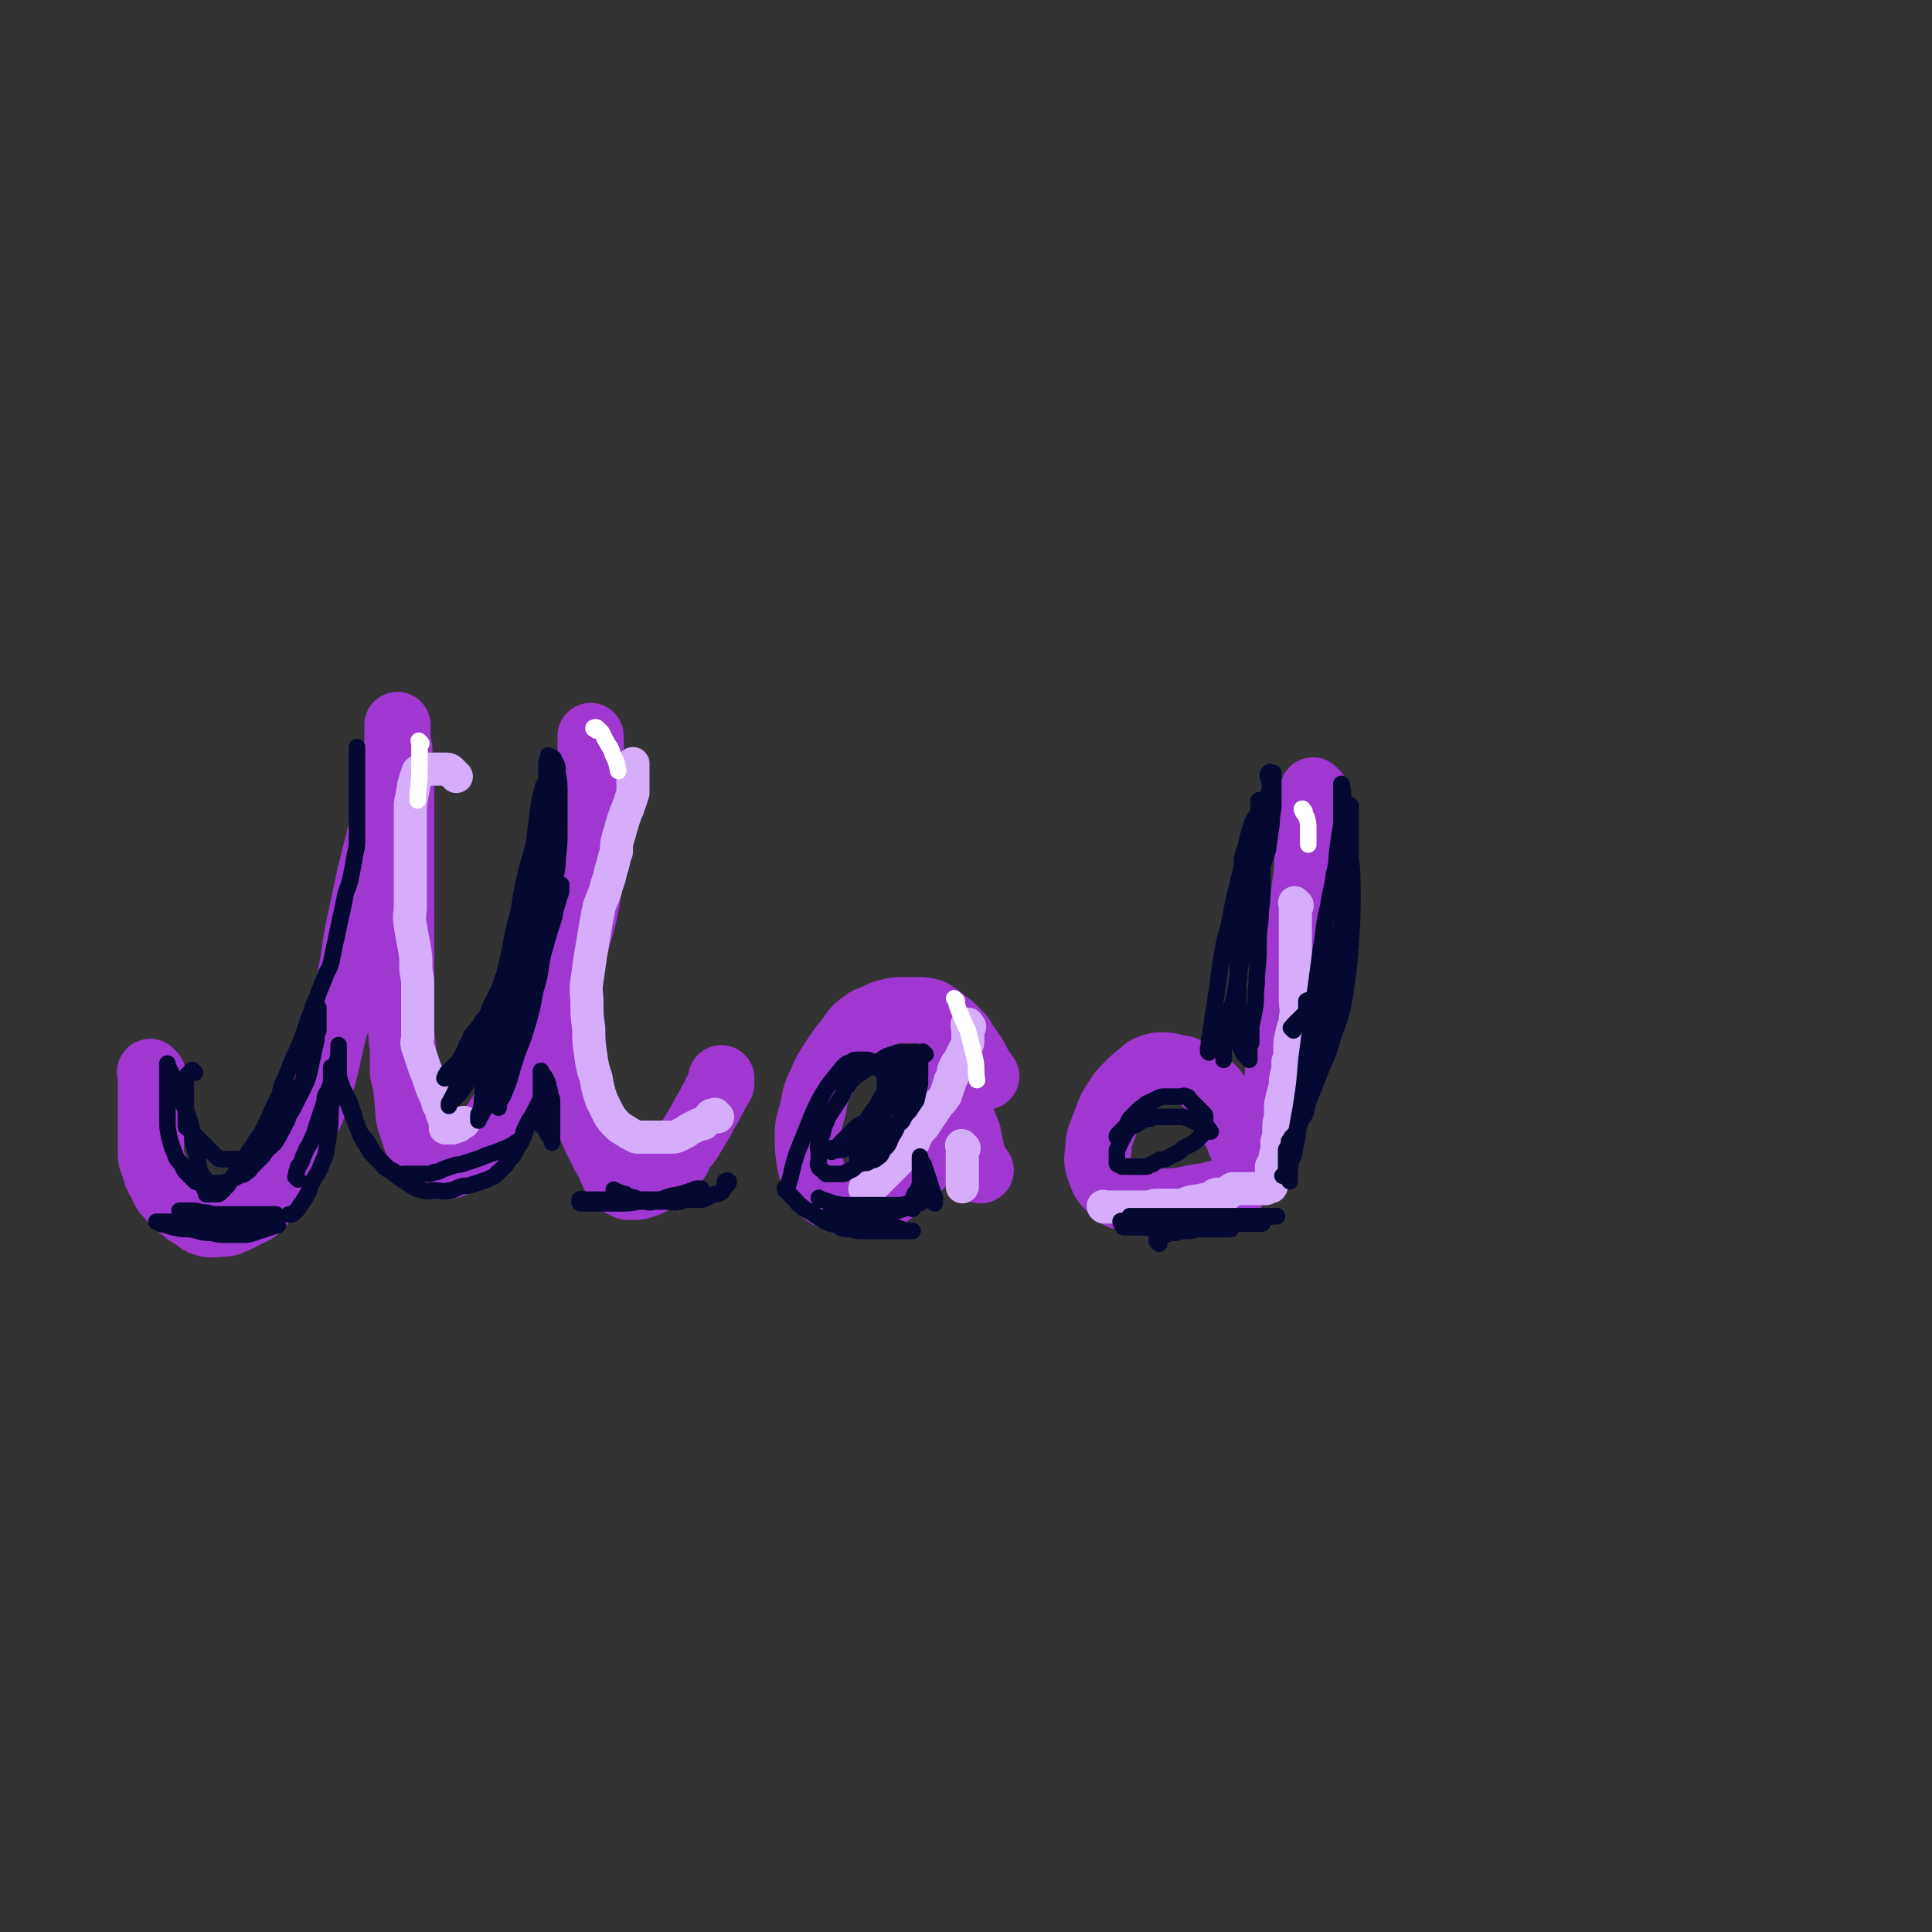 <svg viewBox='0 0 1050 1050' version='1.1' xmlns='http://www.w3.org/2000/svg' xmlns:xlink='http://www.w3.org/1999/xlink'><rect x="0" y="0" width="1050" height="1050" fill="#333333" stroke="none"/><g fill='none' stroke='#9F37D0' stroke-width='36' stroke-linecap='round' stroke-linejoin='round'><path d='M83,584c-1,-1 -1,-1 -1,-1 -1,-1 0,0 0,0 0,0 0,0 0,0 0,0 0,0 0,1 0,1 0,1 0,2 0,2 0,2 0,4 0,3 0,3 0,6 0,5 0,5 0,9 0,5 0,5 0,10 0,5 0,5 0,10 0,5 0,5 2,9 1,5 1,5 4,9 1,4 1,4 4,7 2,3 3,3 6,6 3,2 3,3 7,5 3,2 3,3 7,4 4,1 5,0 9,0 4,0 4,-1 7,-2 4,-2 4,-2 8,-4 4,-2 4,-2 7,-6 3,-3 3,-3 6,-8 4,-6 4,-6 8,-13 4,-9 5,-9 8,-19 6,-13 6,-13 10,-26 4,-14 3,-14 7,-29 4,-12 5,-12 8,-25 3,-14 2,-14 5,-29 3,-14 3,-14 6,-28 3,-12 3,-12 6,-24 2,-10 1,-10 4,-20 1,-7 1,-7 3,-13 1,-5 1,-5 1,-10 1,-3 1,-3 1,-6 0,-2 0,-2 0,-4 0,-2 0,-2 0,-3 0,-1 0,-1 0,-2 0,0 0,0 0,0 0,2 0,2 0,3 0,5 0,5 1,10 0,9 1,9 1,17 0,10 0,10 0,20 0,11 0,11 0,21 0,10 0,10 0,20 0,9 0,9 0,19 0,9 0,9 0,18 0,9 0,9 0,17 0,8 0,8 0,15 0,8 0,8 1,16 0,6 0,6 0,13 1,5 2,5 2,11 1,5 0,5 1,9 0,4 0,4 1,7 1,3 1,3 2,6 1,3 1,3 2,6 1,2 1,2 2,5 1,1 0,2 2,3 1,1 2,1 4,2 2,1 2,1 5,1 3,0 4,1 6,0 4,-2 4,-2 8,-5 4,-3 5,-4 8,-8 6,-8 6,-8 11,-16 7,-10 7,-10 13,-21 6,-12 6,-12 11,-25 6,-13 5,-13 10,-26 4,-11 4,-11 7,-23 3,-10 3,-10 5,-20 1,-8 1,-8 1,-16 1,-7 1,-7 1,-14 0,-7 0,-7 0,-13 0,-7 0,-7 0,-13 0,-6 0,-6 0,-12 0,-4 0,-4 0,-9 0,-2 0,-2 0,-5 0,-2 0,-2 0,-4 0,-1 0,-1 0,-1 0,-1 0,-2 0,-2 0,0 0,0 0,1 0,5 0,5 0,10 0,11 0,11 -1,22 -1,11 -1,11 -3,22 -2,10 -2,10 -4,20 -2,9 -2,9 -4,18 -2,10 -2,10 -2,20 -1,10 -1,10 -1,19 0,9 -1,9 0,17 0,8 1,8 2,15 1,9 1,9 3,17 1,8 1,8 4,15 1,6 2,6 4,11 2,5 2,5 4,10 2,4 2,4 4,8 2,4 2,4 4,7 1,3 1,3 2,5 1,2 1,2 2,4 1,1 1,1 2,2 2,1 2,1 4,2 2,0 2,0 4,0 2,0 2,0 5,-1 3,-1 3,-1 6,-3 3,-2 3,-2 5,-4 3,-3 3,-3 6,-6 2,-2 2,-3 3,-6 3,-3 3,-3 5,-6 3,-5 3,-5 6,-10 2,-4 2,-4 5,-9 1,-3 2,-3 3,-6 2,-3 2,-3 3,-5 0,-2 0,-2 0,-3 '/><path d='M536,585c-1,-1 -1,-1 -1,-1 -1,-1 0,0 0,0 0,0 0,0 0,0 -1,-2 -1,-2 -2,-3 -1,-2 -1,-2 -2,-4 -1,-2 -1,-2 -3,-5 -2,-3 -2,-3 -4,-5 -1,-3 -1,-3 -3,-5 -2,-2 -2,-2 -4,-4 -3,-2 -3,-2 -5,-4 -3,-2 -3,-2 -6,-4 -4,-1 -4,-1 -8,-1 -3,0 -3,0 -7,0 -4,0 -4,0 -8,1 -4,1 -4,1 -7,3 -4,1 -4,1 -8,4 -4,3 -4,4 -7,8 -4,5 -4,5 -8,11 -4,6 -4,6 -7,13 -3,6 -3,7 -4,13 -2,8 -3,8 -3,16 0,6 0,6 1,13 1,5 1,5 3,10 1,4 1,4 4,6 3,3 4,3 7,4 4,2 4,2 8,3 5,0 5,0 10,-1 5,-1 5,-1 9,-3 5,-3 5,-3 9,-7 3,-2 3,-2 6,-5 3,-4 4,-4 6,-8 2,-4 2,-5 4,-10 2,-5 2,-5 3,-11 2,-4 2,-4 3,-8 0,-3 1,-3 1,-6 0,-3 0,-3 0,-5 0,-1 0,-1 0,-2 0,-1 0,-1 0,-2 0,-1 0,-1 0,-1 0,0 0,0 0,1 1,2 1,2 2,3 2,4 2,4 3,8 2,5 2,5 4,9 2,5 2,5 4,10 1,5 1,5 2,10 1,3 1,3 2,6 1,1 1,1 2,3 0,1 1,1 1,1 '/><path d='M715,431c-1,-1 -1,-1 -1,-1 -1,-1 0,0 0,0 0,0 0,1 0,1 0,3 0,3 0,5 0,5 0,5 -1,10 -1,8 -1,8 -2,15 -1,11 0,11 -2,22 -1,12 -2,12 -3,23 -2,10 -2,10 -4,21 -2,12 -2,11 -4,23 -1,10 -1,10 -2,21 -1,8 -1,8 -2,17 -1,7 -1,7 -2,14 -1,6 -2,6 -3,12 -1,4 -1,4 -2,7 -1,3 0,3 -2,5 0,1 -1,2 -2,2 0,0 -1,0 -1,0 -1,0 -2,0 -2,0 -1,0 -1,-1 -2,-1 -1,-1 -1,-1 -2,-2 -1,-2 -1,-2 -2,-4 -1,-3 -1,-3 -3,-7 -2,-3 -2,-3 -4,-7 -1,-4 -1,-4 -3,-8 -2,-3 -2,-3 -4,-6 -2,-2 -2,-2 -4,-4 -2,-2 -2,-2 -5,-4 -3,-2 -2,-2 -5,-3 -4,-2 -4,-1 -8,-2 -3,-1 -3,-1 -6,-1 -3,0 -3,0 -6,1 -3,1 -3,1 -5,3 -4,3 -4,3 -8,7 -4,4 -4,4 -7,9 -4,6 -3,6 -6,13 -2,6 -3,6 -3,13 -1,6 -1,6 1,12 2,5 2,5 5,8 4,4 4,5 9,6 10,3 11,2 21,2 12,0 12,-2 23,-3 7,-2 7,-2 14,-3 '/></g>
<g fill='none' stroke='#D5ADFB' stroke-width='18' stroke-linecap='round' stroke-linejoin='round'><path d='M705,492c-1,-1 -1,-1 -1,-1 -1,-1 0,0 0,0 0,0 0,0 0,0 0,0 0,0 0,0 -1,-1 0,0 0,0 0,0 0,1 0,1 0,1 0,1 0,2 0,2 0,2 0,4 0,3 0,3 0,6 0,3 0,3 0,6 0,4 0,4 0,8 0,4 0,4 0,8 0,5 0,5 0,9 0,4 0,4 0,8 0,5 1,5 0,10 0,4 -1,4 -2,9 -1,4 -1,4 -1,8 0,4 0,4 -1,7 0,4 0,4 -1,8 -1,4 0,4 -1,7 -1,4 -1,4 -2,8 0,3 0,3 0,6 0,3 -1,3 -1,6 0,3 0,3 0,5 0,2 -1,2 -1,4 0,2 0,2 0,4 0,2 -1,2 -1,4 0,1 0,1 0,3 0,1 -1,1 -2,2 0,0 0,1 0,1 0,1 0,1 0,2 0,1 0,1 0,2 0,1 0,1 0,2 0,1 0,1 0,2 0,0 0,-1 0,-1 0,0 0,0 0,0 0,1 0,1 0,1 0,0 0,0 0,0 0,0 0,0 0,0 0,1 0,1 0,1 0,0 0,0 0,0 0,1 0,1 -1,1 -1,0 -1,0 -2,1 -1,0 -1,0 -1,0 -1,0 -1,0 -2,0 -1,0 -1,0 -2,0 -1,0 -1,0 -2,0 -1,0 -1,0 -2,0 -1,0 -1,0 -2,0 -1,0 -1,0 -2,0 -1,0 -1,0 -2,0 -1,0 -1,0 -2,0 -1,0 -1,0 -1,0 -2,1 -1,1 -2,2 -1,1 -1,1 -2,1 -2,0 -2,0 -4,0 -2,0 -2,1 -4,2 -2,1 -2,1 -4,1 -2,1 -2,0 -5,1 -3,0 -3,1 -7,2 -3,0 -3,0 -7,0 -3,0 -3,0 -6,0 -3,0 -3,1 -6,1 -3,0 -3,0 -6,0 -1,0 -1,0 -3,0 -2,0 -2,0 -3,0 -1,0 -1,0 -2,0 -1,0 -1,0 -2,0 -1,0 -1,0 -2,0 -1,0 -1,0 -2,0 0,0 0,0 -1,0 -1,0 -2,0 -2,0 0,0 0,0 0,0 0,0 0,0 0,0 0,0 0,0 0,0 -1,-1 0,0 0,0 0,0 0,0 0,0 '/><path d='M527,558c-1,-1 -1,-1 -1,-1 -1,-1 0,0 0,0 0,0 0,0 0,0 0,0 0,-1 0,0 -1,0 0,1 0,2 0,1 0,1 0,2 0,1 0,1 0,2 0,1 0,1 0,2 0,2 0,2 -1,4 -1,2 -1,2 -2,4 -1,2 -1,2 -2,4 -1,1 -1,1 -2,3 -1,2 -1,2 -1,4 -1,3 -2,3 -2,5 -1,3 -1,3 -2,6 -2,3 -2,3 -4,5 -2,3 -2,3 -4,6 -2,3 -2,3 -4,6 -2,2 -2,2 -4,5 -1,3 -1,3 -3,6 -2,2 -2,2 -4,5 -2,2 -2,2 -4,4 -2,2 -2,2 -4,4 -2,2 -2,2 -3,3 -1,1 -1,1 -2,2 -1,1 -1,1 -2,2 -1,1 -1,1 -2,2 -1,1 -1,1 -2,1 -1,0 -1,0 -2,0 0,0 0,0 0,0 '/><path d='M524,624c-1,-1 -1,-1 -1,-1 -1,-1 0,0 0,0 0,0 0,0 0,0 0,0 0,0 0,1 0,1 0,1 0,2 0,1 0,1 0,2 0,2 0,2 0,4 0,3 0,3 0,6 0,4 0,4 0,7 '/><path d='M390,607c-1,-1 -1,-1 -1,-1 -1,-1 0,0 0,0 0,0 0,0 0,0 -1,0 -1,0 -2,0 -1,0 -1,1 -2,2 -1,1 -1,1 -2,2 -1,1 -1,1 -3,1 -2,1 -2,1 -4,2 -2,1 -2,1 -3,2 -2,1 -2,1 -4,2 -2,1 -2,1 -4,1 -2,0 -2,0 -4,0 -2,0 -2,0 -4,0 -1,0 -1,0 -3,0 -2,0 -2,0 -4,0 -2,0 -2,0 -4,0 -2,-1 -2,-1 -4,-2 -1,-1 -2,-1 -3,-2 -2,-1 -2,-1 -4,-3 -2,-2 -2,-2 -4,-5 -2,-4 -2,-4 -4,-8 -2,-6 -2,-6 -3,-12 -2,-6 -2,-6 -3,-13 -1,-7 -1,-7 -1,-14 -1,-7 -1,-7 -1,-14 0,-6 -1,-6 0,-12 1,-7 1,-7 2,-14 1,-6 1,-6 2,-12 1,-6 1,-6 2,-11 1,-6 2,-6 4,-12 1,-5 2,-5 3,-11 2,-5 1,-5 3,-10 0,-4 0,-4 1,-8 1,-3 1,-3 2,-7 1,-3 1,-3 2,-6 1,-2 1,-2 2,-5 1,-3 1,-3 2,-6 0,-2 0,-2 0,-4 0,-2 0,-2 0,-3 0,-2 0,-2 0,-3 0,-1 0,-1 0,-2 0,0 0,0 0,-1 0,-1 0,-1 0,-2 0,-1 0,-1 0,-1 0,0 0,0 0,0 '/><path d='M248,422c-1,-1 -1,-1 -1,-1 -1,-1 0,0 0,0 0,0 0,0 0,0 -1,-1 -1,-1 -2,-2 -1,-1 -2,-1 -3,-1 -2,0 -2,0 -4,0 -2,0 -2,0 -4,0 -2,0 -2,0 -4,0 0,0 -1,0 -1,0 -1,1 -2,1 -2,2 -1,3 -1,3 -2,6 -1,6 -1,6 -2,11 0,7 0,7 0,14 0,7 0,7 0,15 0,6 0,6 0,13 0,6 0,6 0,13 0,5 -1,5 0,11 1,6 1,6 2,11 1,6 1,6 1,11 0,5 1,5 1,10 0,4 0,4 0,8 0,4 0,4 0,8 0,3 0,3 0,7 0,3 0,3 0,5 0,3 -1,3 0,6 1,3 1,3 2,6 1,3 1,3 2,6 1,2 1,2 2,5 1,3 1,3 2,6 1,2 1,2 2,4 1,1 0,2 1,3 0,2 1,2 2,4 0,2 0,2 1,4 1,1 1,0 1,1 1,1 0,1 0,2 0,1 0,1 0,2 0,1 0,1 0,1 0,0 0,0 0,0 0,0 0,0 1,0 0,0 0,0 1,0 1,0 1,0 2,0 1,0 1,-1 3,-1 1,-1 1,-1 3,-2 '/></g>
<g fill='none' stroke='#FFFFFF' stroke-width='9' stroke-linecap='round' stroke-linejoin='round'><path d='M709,441c-1,-1 -1,-1 -1,-1 -1,-1 0,0 0,0 0,0 0,0 0,0 0,0 0,-1 0,0 -1,0 0,0 0,1 1,2 1,1 2,3 1,3 1,3 1,7 0,4 0,4 0,8 '/><path d='M520,544c-1,-1 -1,-1 -1,-1 -1,-1 0,0 0,0 0,0 0,0 0,0 0,0 0,0 0,0 -1,-1 0,0 0,0 0,0 0,0 0,0 1,2 1,2 1,3 1,3 1,3 2,5 2,5 2,5 4,9 2,8 2,8 4,16 1,5 0,6 1,11 '/><path d='M324,397c-1,-1 -1,-1 -1,-1 -1,-1 0,0 0,0 0,0 0,0 0,0 0,0 -1,0 0,0 0,-1 1,-1 2,0 1,1 1,1 2,2 1,2 1,2 2,4 2,4 3,4 4,8 2,4 2,4 3,9 '/><path d='M229,404c-1,-1 -1,-1 -1,-1 -1,-1 0,0 0,0 0,0 0,0 0,0 0,0 0,0 0,0 -1,-1 0,0 0,0 0,0 0,0 0,0 0,1 0,1 0,1 0,1 0,1 0,3 0,4 0,4 0,7 0,9 0,9 -1,18 0,1 0,1 0,3 '/></g>
<g fill='none' stroke='#050831' stroke-width='9' stroke-linecap='round' stroke-linejoin='round'><path d='M106,583c-1,-1 -1,-1 -1,-1 -1,-1 0,0 0,0 0,0 0,0 0,0 0,0 0,0 0,0 -1,-1 0,0 0,0 0,0 0,0 0,0 0,0 0,0 0,0 -1,-1 0,0 0,0 0,0 0,0 0,0 0,0 0,0 0,0 -1,-1 -1,0 -1,0 -1,1 -1,1 -2,2 -1,1 -1,1 -1,2 0,1 0,1 0,2 0,2 0,2 0,4 0,1 0,1 0,3 0,2 0,2 0,4 0,2 0,2 0,4 0,2 0,2 0,4 0,1 0,1 0,2 0,2 0,2 0,3 0,1 1,1 2,2 1,1 1,1 2,2 1,1 1,1 2,2 1,1 1,1 2,2 1,1 1,1 2,2 0,0 0,0 1,1 1,1 1,1 2,2 1,1 1,1 2,2 1,1 1,1 2,2 1,1 1,1 3,1 1,0 1,0 2,0 1,0 1,0 3,0 1,0 1,0 3,0 1,0 1,0 3,0 2,-1 2,-1 4,-2 2,-1 2,-1 3,-2 2,-1 2,-1 3,-2 2,-1 2,-1 4,-2 2,-1 1,-2 3,-4 1,-2 1,-1 3,-3 1,-2 1,-2 2,-4 1,-2 1,-2 2,-4 1,-2 1,-2 1,-4 1,-3 1,-3 2,-6 2,-3 2,-3 3,-6 2,-2 2,-2 3,-5 1,-4 1,-4 2,-8 1,-3 1,-3 2,-7 1,-3 1,-3 2,-6 1,-3 1,-3 2,-5 0,-2 0,-2 0,-4 0,-2 0,-2 0,-3 0,-1 0,-1 0,-2 0,-1 0,-1 0,-2 0,-1 0,-1 0,-1 0,-1 0,0 0,1 0,2 0,2 0,3 0,3 0,3 0,6 0,3 -1,3 -1,7 -1,4 -1,4 -2,9 -1,4 -1,5 -2,9 -1,4 -1,4 -3,8 -2,4 -2,4 -4,8 -2,4 -2,4 -4,7 -1,4 -2,4 -3,7 -2,3 -2,4 -4,7 -2,3 -3,3 -5,5 -2,3 -2,3 -4,5 -2,2 -2,2 -4,4 -1,1 -1,2 -3,3 -2,2 -2,1 -4,2 -2,1 -2,1 -4,2 -2,1 -2,1 -5,2 -3,0 -3,0 -6,0 -2,0 -2,0 -4,0 -3,0 -3,0 -5,-1 -2,-2 -2,-2 -4,-4 -2,-2 -2,-2 -3,-5 -3,-3 -3,-3 -4,-6 -2,-5 -2,-5 -3,-9 -1,-5 -1,-5 -1,-9 0,-4 0,-4 0,-8 0,-3 0,-3 0,-7 0,-3 0,-3 0,-5 0,-3 0,-3 0,-5 0,-1 0,-1 0,-2 0,-1 0,-1 0,-2 0,-1 0,-1 0,-2 0,0 0,0 0,0 0,0 0,0 0,1 1,2 1,2 2,4 1,4 2,4 3,8 2,5 2,5 4,10 2,5 2,5 4,11 1,5 0,5 1,9 1,4 1,4 2,7 1,3 0,3 1,5 0,2 0,2 1,4 1,2 1,2 2,3 0,2 0,2 0,4 0,1 0,1 0,2 0,1 1,0 1,1 0,1 0,2 0,2 0,0 0,0 0,0 1,0 1,0 2,0 1,0 1,0 2,0 1,0 1,0 2,0 1,0 1,0 2,-1 1,-1 1,-1 2,-2 2,-2 2,-2 3,-4 2,-3 2,-3 4,-6 2,-4 2,-4 5,-8 2,-4 3,-4 5,-8 3,-4 3,-4 5,-8 2,-4 2,-4 4,-9 2,-4 2,-4 4,-8 1,-5 1,-5 3,-9 2,-5 2,-5 4,-10 2,-4 2,-4 4,-9 2,-5 2,-5 4,-11 1,-4 2,-4 3,-9 2,-4 2,-4 3,-7 2,-5 2,-5 4,-10 1,-3 2,-3 3,-7 1,-5 1,-5 2,-10 1,-4 1,-4 2,-9 1,-5 1,-5 2,-9 1,-5 1,-5 2,-10 2,-5 2,-5 3,-10 1,-5 1,-5 2,-11 1,-4 1,-4 1,-9 0,-5 0,-5 0,-9 0,-5 0,-5 0,-10 0,-4 0,-4 0,-9 0,-3 0,-3 0,-6 0,-2 0,-2 0,-4 0,-2 0,-2 0,-3 0,-1 0,-1 0,-2 0,-1 0,-1 0,-2 0,-1 0,-1 0,-2 0,-1 0,-1 0,-2 0,0 0,0 0,0 0,0 0,0 0,0 0,0 0,0 0,0 '/><path d='M162,641c-1,-1 -1,-1 -1,-1 -1,-1 0,0 0,0 0,0 0,0 0,0 0,0 0,0 0,0 -1,-1 0,0 0,-1 0,0 0,-1 0,-1 0,-2 1,-2 1,-4 1,-1 1,-1 2,-3 1,-3 1,-3 2,-5 1,-3 2,-3 3,-6 2,-4 2,-4 3,-8 1,-3 1,-3 2,-6 1,-3 1,-3 2,-6 1,-2 0,-3 1,-5 1,-2 2,-2 2,-4 1,-2 1,-2 1,-4 0,0 0,0 0,-1 0,-1 0,-1 0,-2 0,-1 0,-1 0,-2 0,-1 0,-1 0,-2 0,0 0,0 0,0 0,0 0,0 0,0 0,0 0,0 0,0 1,1 1,1 1,2 1,2 1,2 2,3 1,2 1,2 2,4 1,2 1,2 2,4 1,2 1,2 2,4 1,2 1,2 2,5 1,3 1,3 2,6 0,2 1,2 1,4 1,3 1,3 2,5 1,2 1,2 2,4 1,1 1,1 2,3 1,2 1,2 2,3 1,1 1,1 2,2 1,1 1,1 2,2 1,1 1,1 2,2 1,1 0,1 2,2 1,1 1,1 3,1 2,1 2,2 4,2 1,1 1,0 3,0 2,0 2,0 4,0 2,0 2,0 4,0 2,0 2,0 4,0 2,0 2,0 4,-1 3,0 3,-1 6,-2 3,-1 3,-1 6,-2 2,0 2,0 5,-1 3,-1 3,-1 6,-2 3,-1 3,-1 5,-2 3,-1 3,-1 6,-2 2,-1 2,-1 5,-2 2,-1 2,-1 4,-2 1,-1 1,-1 3,-2 1,-1 1,-1 2,-2 1,-2 0,-2 1,-4 1,-2 1,-2 2,-4 1,-2 1,-2 2,-3 1,-2 1,-2 2,-4 1,-2 1,-2 2,-4 1,-2 1,-2 1,-4 0,-1 0,-1 0,-3 0,-1 0,-1 0,-2 0,-1 0,-1 0,-2 0,0 0,0 0,-1 0,-1 0,-1 0,-2 0,-1 0,-1 0,-2 0,-1 0,-1 0,-1 0,0 0,0 0,0 0,1 0,1 1,2 1,1 1,1 2,3 1,2 1,2 1,4 1,2 1,2 1,4 0,2 1,1 1,3 0,2 0,2 0,4 0,2 0,2 0,3 0,1 0,1 0,2 0,1 0,1 0,3 0,1 0,1 0,2 0,1 0,1 0,2 0,0 0,0 0,1 0,1 0,1 0,2 0,1 0,1 0,2 0,1 0,2 0,2 0,-1 0,-2 0,-2 -1,-2 -2,-1 -2,-2 -1,-2 -1,-2 -2,-4 -1,-1 -2,-1 -2,-2 0,-1 0,-1 0,-2 0,-1 -1,-1 -1,-2 0,-1 0,-1 0,-2 0,0 0,0 -1,0 -1,0 -1,0 -2,1 -1,0 -1,1 -1,2 -2,2 -1,3 -3,5 -1,4 -1,4 -3,8 -2,3 -2,3 -4,7 -2,2 -2,2 -4,5 -2,2 -2,2 -4,4 -2,1 -1,2 -4,3 -2,1 -2,1 -5,2 -3,1 -3,1 -6,2 -3,1 -3,0 -6,1 -3,1 -3,2 -6,2 -4,1 -4,0 -8,0 -3,0 -3,1 -6,0 -4,-1 -4,-1 -7,-3 -3,-2 -3,-2 -6,-4 -3,-2 -3,-2 -6,-5 -3,-3 -3,-3 -6,-6 -3,-4 -3,-4 -5,-8 -3,-4 -4,-4 -6,-9 -2,-5 -2,-5 -4,-10 -1,-4 -2,-3 -3,-8 -1,-3 -1,-3 -2,-6 -1,-3 -1,-3 -1,-6 0,-2 0,-2 0,-4 0,-2 0,-2 0,-3 0,-1 0,-1 0,-3 0,-1 0,-1 0,-1 0,-1 0,-1 0,-2 0,-1 0,-1 0,-1 0,1 0,1 0,3 0,3 0,3 -1,6 -1,5 -1,5 -2,11 0,6 0,6 -1,12 -1,8 0,8 -1,15 -1,6 -1,6 -2,12 -1,4 -2,4 -3,8 -2,4 -2,3 -4,7 -2,3 -1,4 -3,7 -1,2 -1,2 -3,5 -1,1 -1,1 -2,3 -1,1 -1,1 -2,2 -1,0 0,1 -2,1 0,0 0,0 -1,0 '/><path d='M503,573c-1,-1 -1,-1 -1,-1 -1,-1 0,0 0,0 0,0 0,0 0,0 0,0 0,0 0,0 -1,-1 0,0 0,0 0,0 0,0 0,0 0,0 0,0 0,0 -1,-1 0,0 0,0 0,0 0,0 0,0 -1,0 -1,0 -3,0 -2,0 -2,0 -3,0 -2,0 -2,0 -4,0 -2,0 -2,0 -4,0 -3,1 -3,1 -6,2 -2,1 -2,1 -3,2 -3,2 -3,2 -5,3 -3,2 -3,2 -6,4 -3,2 -3,2 -5,4 -2,2 -2,3 -4,5 -1,3 -1,3 -3,6 -2,3 -2,3 -4,6 -2,3 -2,3 -3,6 -2,3 -1,3 -2,6 -1,3 -2,3 -2,6 -1,2 0,2 0,4 0,2 0,2 0,4 0,2 -1,2 0,4 0,1 1,1 2,2 1,1 1,1 2,2 0,0 1,0 2,0 1,0 1,0 2,0 2,0 2,0 4,0 2,0 2,0 3,-1 2,-1 3,-1 4,-2 2,-2 2,-2 4,-4 2,-2 1,-2 3,-5 2,-3 2,-3 4,-6 1,-4 1,-4 2,-7 1,-4 0,-4 1,-8 1,-3 2,-3 2,-6 1,-3 1,-3 1,-6 0,-2 0,-2 0,-4 0,-2 0,-2 0,-4 0,-2 -1,-2 -2,-3 -1,-1 -1,-1 -2,-2 -1,-1 -1,-1 -2,-2 -1,-1 0,-1 -1,-1 -2,-1 -2,-1 -4,-1 -2,0 -2,0 -4,0 -2,0 -2,0 -3,1 -3,1 -3,1 -5,3 -4,5 -4,5 -8,10 -5,8 -5,8 -9,17 -4,10 -4,10 -8,20 -3,9 -2,9 -5,18 -1,1 -1,1 -1,2 '/><path d='M496,657c-1,-1 -1,-1 -1,-1 -1,-1 0,0 0,0 0,0 0,0 0,0 0,-1 0,-1 0,-2 1,-2 1,-2 2,-5 1,-1 1,-1 2,-3 1,-2 1,-2 1,-4 0,-2 0,-2 0,-4 0,-1 0,-1 0,-3 0,-1 0,-1 0,-2 0,-1 0,-1 0,-2 0,-1 0,-1 0,-2 0,0 0,0 0,0 0,-1 0,0 0,0 0,1 0,1 0,1 1,2 1,1 2,3 1,3 1,3 2,6 1,3 1,3 2,6 1,3 1,3 2,6 0,1 0,1 0,3 '/><path d='M658,615c-1,-1 -1,-1 -1,-1 -1,-1 0,0 0,0 0,0 0,0 0,0 0,0 0,0 0,0 -1,-1 0,0 0,0 0,0 0,0 0,0 0,0 0,-1 -1,-1 -2,-1 -2,-1 -4,-2 -2,-1 -2,-1 -4,-2 -2,-1 -2,-1 -5,-2 -3,0 -3,0 -5,0 -3,0 -3,0 -5,0 -2,0 -2,0 -4,0 -2,0 -2,0 -4,1 -2,0 -2,0 -4,1 -2,1 -2,1 -3,2 -2,1 -3,1 -4,2 -2,2 -2,2 -3,4 -1,2 -1,2 -2,4 -1,2 -1,2 -2,4 0,1 0,1 0,3 0,1 0,1 0,3 0,1 0,1 0,1 0,1 1,1 1,1 1,0 1,1 2,1 2,0 2,0 4,0 2,0 2,0 4,0 2,0 2,0 4,0 2,0 2,0 3,-1 2,0 2,-1 4,-2 2,-1 2,-1 4,-1 2,-1 2,-1 4,-2 2,-1 2,-1 4,-2 1,-1 1,-1 2,-2 2,-1 2,-1 4,-2 2,-1 2,-1 3,-2 1,-1 1,-1 2,-2 1,-1 1,-1 2,-2 0,-1 1,-1 1,-2 0,0 0,0 0,-1 0,-1 0,-1 0,-2 0,-1 0,-1 0,-2 0,-1 0,-1 0,-2 0,-1 0,-1 -1,-2 -1,-1 -1,-1 -2,-2 -1,-1 -1,-1 -2,-2 -1,-1 -1,-1 -2,-2 -1,-1 -1,-1 -1,-1 -1,-1 -1,-2 -2,-2 -2,-1 -2,0 -4,0 -2,0 -2,0 -4,0 -2,0 -2,0 -4,0 -2,0 -2,0 -4,1 -2,1 -2,1 -4,2 -1,1 -2,0 -3,2 -2,1 -2,1 -4,3 -2,2 -2,2 -4,4 -1,2 -1,2 -2,4 -1,1 -1,1 -2,2 -1,1 -1,1 -2,2 -1,1 -1,1 -1,2 0,0 0,0 0,0 '/><path d='M658,571c-1,-1 -1,-1 -1,-1 -1,-1 0,0 0,0 0,0 0,0 0,0 0,0 0,0 0,0 -1,-1 0,0 0,0 0,0 0,1 0,1 0,0 0,0 0,0 0,1 0,1 0,1 0,0 0,0 0,0 0,0 0,0 0,0 -1,-1 0,0 0,0 0,0 0,-1 0,-2 0,-1 0,-1 0,-2 0,-3 0,-3 1,-6 0,-5 1,-5 1,-9 1,-6 1,-6 2,-12 1,-7 1,-7 2,-15 1,-6 1,-6 2,-12 1,-6 2,-6 3,-12 1,-5 1,-5 2,-10 1,-5 1,-5 2,-9 1,-4 1,-4 2,-8 1,-4 1,-4 1,-8 1,-4 1,-4 2,-7 1,-4 1,-4 2,-8 1,-3 1,-3 2,-6 2,-3 2,-3 4,-6 2,-3 1,-3 3,-6 1,-2 1,-2 2,-4 1,-1 1,-1 2,-3 0,-1 0,-1 0,-3 0,0 0,0 0,-1 0,-1 0,-1 0,-2 0,-1 0,-1 0,-1 0,0 0,0 0,0 0,1 0,1 0,3 0,2 0,2 0,5 0,4 0,4 0,9 0,5 -1,5 -1,11 -1,7 -1,7 -2,14 -2,6 -2,6 -4,12 -1,5 -1,5 -2,11 -2,6 -2,6 -3,11 -1,5 -1,5 -2,11 -1,4 -1,4 -2,9 -1,5 -1,5 -2,9 -1,5 0,5 -1,9 -1,4 -1,4 -2,7 -1,4 -1,4 -2,7 -1,3 -1,3 -2,6 -1,3 -2,3 -2,6 0,2 0,2 0,5 0,2 0,2 0,4 0,1 0,1 0,2 0,1 0,1 0,2 0,1 0,1 0,1 0,1 0,2 0,2 0,0 0,-1 0,-2 0,-2 0,-2 0,-3 1,-5 1,-5 2,-9 1,-8 2,-8 3,-16 2,-10 2,-10 3,-19 1,-10 1,-10 2,-20 2,-8 2,-8 3,-17 1,-7 1,-7 2,-15 1,-6 1,-6 2,-13 1,-5 0,-5 1,-10 0,-4 1,-4 1,-7 0,-2 0,-2 0,-4 0,-1 0,-1 0,-3 0,0 0,0 0,-1 0,-1 0,-2 0,-2 0,0 0,0 0,0 0,1 0,1 0,1 0,3 1,3 1,6 1,6 1,6 1,12 0,8 0,8 0,15 0,8 0,8 0,16 0,8 -1,7 -1,15 -1,7 -1,7 -1,15 0,10 -1,10 -1,19 -1,7 0,7 -1,14 -1,5 -1,5 -2,10 0,4 0,4 0,8 0,2 -1,2 -1,4 0,2 0,2 0,3 0,1 0,1 0,1 0,1 0,1 0,2 0,0 -1,-1 -1,-1 -1,-1 -1,-1 -2,-2 0,-1 0,-1 -1,-2 -1,-3 -1,-3 -2,-5 0,-6 0,-6 0,-12 0,-8 0,-8 0,-16 0,-10 -1,-11 0,-21 0,-8 1,-8 2,-16 1,-7 1,-7 2,-13 1,-7 1,-7 3,-13 1,-6 2,-6 3,-12 1,-6 1,-6 2,-12 1,-5 1,-5 2,-10 0,-4 0,-4 1,-7 1,-3 2,-2 2,-5 1,-1 0,-2 0,-3 0,-1 0,-1 0,-2 0,-1 0,-1 0,-2 0,-1 0,-1 0,-2 0,0 0,0 0,0 0,0 0,0 0,0 0,0 0,-1 0,0 -1,0 -1,1 -1,2 '/><path d='M488,581c-1,-1 -1,-1 -1,-1 -1,-1 0,0 0,0 0,0 0,0 0,0 0,0 0,0 0,0 -1,-1 0,0 0,0 0,1 0,2 -1,3 -1,2 -1,2 -2,4 -1,2 -1,2 -2,4 -1,2 -1,2 -2,4 -1,1 -1,2 -2,3 -1,2 -1,2 -2,4 -2,2 -2,2 -3,4 -2,2 -1,2 -2,4 -1,1 -2,0 -3,1 -2,1 -2,1 -3,2 -1,1 -1,1 -2,2 -1,1 -1,1 -2,2 -1,1 -1,1 -2,2 -1,1 -1,1 -2,2 -1,1 0,1 -2,2 0,0 0,1 -1,1 -1,0 -2,0 -2,0 -1,0 0,1 0,2 0,0 0,-1 0,-1 2,0 2,0 4,0 2,0 2,0 3,-1 3,0 3,0 5,-2 3,-1 3,-1 5,-3 3,-2 3,-2 6,-5 2,-3 2,-3 3,-6 2,-3 2,-3 4,-6 2,-4 2,-4 4,-7 1,-3 1,-3 2,-6 1,-2 1,-2 2,-4 0,-1 0,-1 0,-3 0,-1 0,-1 0,-3 0,0 0,0 0,-1 0,-1 0,-1 0,-2 0,-1 0,-1 0,-1 0,0 0,0 0,1 0,2 1,2 1,4 0,5 0,5 0,9 0,6 0,6 -1,11 0,5 0,6 -2,10 -1,5 -2,5 -4,9 -1,3 -1,3 -4,6 -1,2 -1,3 -3,4 -2,2 -2,1 -4,2 -1,0 -1,1 -2,1 -1,0 -1,0 -2,0 -1,0 -1,0 -2,0 0,0 -1,0 -1,-1 0,0 0,0 0,-1 0,-1 0,-1 0,-2 1,-2 1,-2 2,-4 2,-3 2,-3 3,-6 2,-4 2,-4 5,-8 2,-4 3,-3 5,-7 3,-4 3,-4 5,-8 2,-3 2,-3 4,-6 2,-2 2,-2 4,-5 1,-2 1,-2 2,-4 1,-1 1,-1 2,-2 1,-1 2,-1 2,-2 1,-1 0,-1 0,-2 0,0 0,0 0,0 0,1 0,1 0,2 0,2 0,2 0,5 0,4 0,4 0,8 -1,4 -1,5 -2,9 -2,3 -2,3 -4,6 -2,2 -2,2 -3,4 -1,2 -1,2 -3,3 -1,1 -1,1 -2,1 -1,0 -1,0 -2,0 -1,0 -1,0 -2,0 -1,0 -1,0 -2,-1 0,0 0,0 0,0 '/><path d='M263,575c-1,-1 -1,-1 -1,-1 -1,-1 0,0 0,0 0,0 0,0 0,0 0,0 0,0 0,0 -1,-1 0,0 0,0 0,0 0,0 0,0 0,0 0,0 0,0 -1,-1 0,0 0,0 0,-1 0,-1 0,-2 0,-2 0,-2 0,-4 0,-3 0,-3 0,-6 1,-3 1,-3 2,-6 1,-4 1,-4 2,-8 2,-4 2,-4 4,-8 2,-4 2,-4 3,-8 2,-3 1,-3 2,-6 1,-2 1,-2 2,-5 1,-1 1,-1 1,-2 0,-1 0,-1 0,-2 0,-1 0,-1 0,-1 0,-1 0,0 0,0 0,1 0,1 0,2 0,2 0,2 0,4 0,3 -1,3 -1,5 -1,4 -1,4 -2,7 -2,3 -3,3 -4,6 -2,2 -2,2 -3,5 -1,3 -1,3 -3,6 -1,2 -1,2 -3,4 -1,1 0,2 -2,3 -1,2 -2,2 -3,4 -2,2 -1,2 -2,4 -2,2 -1,2 -2,4 -1,2 -1,2 -2,4 -1,1 -1,2 -2,3 -1,1 -1,1 -2,2 -1,1 -1,1 -2,2 -1,1 -1,1 -2,2 0,1 -1,1 -1,2 0,0 0,0 0,1 0,0 0,0 0,0 0,0 -1,0 0,0 0,-1 1,-1 2,-1 2,-1 2,-1 3,-2 2,-2 2,-2 4,-4 2,-2 2,-3 4,-5 2,-3 2,-3 3,-6 2,-4 2,-4 4,-7 2,-4 2,-4 4,-7 1,-3 1,-3 2,-6 1,-2 1,-2 2,-3 1,-2 1,-2 2,-3 1,-1 1,-1 1,-2 0,0 0,-1 0,0 -1,1 -1,2 -3,4 -1,3 -1,3 -3,7 -3,5 -3,5 -5,10 -3,5 -3,5 -5,10 -3,5 -3,5 -5,11 -2,4 -2,4 -3,7 -1,3 -1,3 -2,5 -1,2 -1,2 -2,4 0,1 -1,1 -1,2 0,0 0,1 0,1 0,-1 0,-1 0,-1 1,-1 1,-1 2,-2 2,-2 2,-2 4,-4 3,-4 3,-4 5,-8 4,-6 4,-6 8,-12 4,-8 4,-8 8,-16 3,-6 3,-7 5,-13 2,-4 2,-4 4,-9 0,-2 1,-2 1,-5 0,-1 0,-1 0,-2 0,-1 0,-1 0,-2 0,0 0,0 0,0 -1,1 -1,1 -2,3 -2,4 -2,4 -4,8 -2,5 -2,5 -4,11 -3,5 -3,5 -4,11 -2,6 -2,6 -3,12 -1,7 -1,7 -1,14 -1,5 0,6 -1,11 0,3 0,3 -1,7 0,1 -1,1 -1,2 0,1 0,1 0,2 0,0 0,1 0,1 0,0 0,0 0,-1 1,-1 1,-1 2,-3 3,-5 3,-5 5,-10 4,-9 4,-9 8,-18 2,-8 2,-8 5,-16 1,-6 2,-6 3,-13 1,-5 1,-5 2,-10 1,-3 1,-3 1,-6 0,-1 0,-1 0,-3 0,-1 0,-1 0,-2 0,0 0,0 -1,1 -1,1 -1,2 -1,4 -2,4 -1,4 -2,8 -2,6 -2,6 -4,12 -2,6 -3,6 -4,12 -2,7 -1,7 -2,13 -1,6 -1,6 -1,11 0,3 0,3 0,7 0,2 0,2 0,4 0,1 0,1 0,1 0,1 0,2 0,2 0,-1 0,-1 0,-2 1,-3 2,-3 3,-6 3,-7 3,-8 5,-15 3,-10 4,-10 7,-20 3,-10 3,-10 5,-21 3,-9 2,-9 4,-19 2,-7 2,-7 4,-14 2,-6 2,-5 3,-11 1,-3 1,-3 2,-7 1,-2 1,-2 1,-3 0,-1 0,-1 0,-2 0,-1 0,-2 0,-1 0,0 0,1 0,2 -1,3 -1,3 -2,7 -2,5 -3,5 -5,9 -2,6 -3,6 -5,12 -3,7 -3,7 -5,14 -2,5 -2,5 -3,10 -1,4 -1,4 -2,8 -1,2 0,2 -1,5 0,1 -1,1 -1,3 0,0 0,0 0,1 0,0 0,0 0,0 0,-1 0,-1 0,-2 0,-3 0,-3 0,-6 1,-7 1,-7 2,-15 2,-9 2,-9 4,-19 2,-9 3,-9 5,-18 2,-6 2,-6 4,-13 1,-4 1,-4 3,-8 0,-2 1,-2 1,-4 0,-2 0,-2 0,-3 0,-1 0,-2 0,-1 0,1 0,3 0,6 0,5 0,5 -1,11 -1,5 -2,5 -4,11 -2,6 -2,6 -4,13 -2,6 -2,6 -4,13 -1,5 0,5 -2,10 0,4 0,4 -2,8 0,2 -1,2 -1,3 0,1 0,2 0,2 0,0 0,0 0,-1 0,-4 0,-4 0,-8 1,-8 1,-8 2,-17 1,-11 1,-11 2,-22 2,-11 2,-11 3,-23 1,-8 1,-8 2,-17 1,-8 1,-8 2,-15 1,-5 1,-5 2,-9 1,-3 2,-3 2,-6 0,-2 0,-2 0,-4 0,-1 0,-1 0,-2 0,-1 0,-1 0,-2 0,0 0,0 0,0 0,0 0,0 0,1 0,2 0,2 0,4 0,5 0,5 0,9 0,9 0,9 0,17 -1,11 0,11 -2,22 -2,13 -2,13 -5,26 -2,12 -2,13 -5,25 -3,7 -3,7 -6,14 -2,4 -2,4 -4,8 -1,2 0,2 -2,4 0,0 -1,0 -1,0 -1,0 0,-1 0,-1 1,-4 0,-4 1,-9 2,-8 2,-8 4,-17 2,-11 2,-11 5,-22 2,-13 2,-13 5,-25 3,-10 3,-10 5,-20 2,-7 2,-7 4,-14 0,-5 1,-5 1,-9 0,-3 0,-3 0,-6 0,-2 1,-2 1,-3 0,-1 0,-1 0,-2 0,-1 0,-1 0,-2 0,-1 0,-1 0,-2 0,-1 0,-1 0,-1 0,-1 0,0 0,0 1,0 1,0 1,0 2,1 2,1 2,2 2,3 2,3 2,7 1,6 1,6 1,12 0,9 0,9 0,18 0,8 0,8 -1,17 0,7 -1,7 -2,13 0,4 -1,4 -2,8 0,2 0,2 -1,4 0,0 0,1 0,1 0,-1 0,-1 0,-2 0,-4 1,-4 1,-8 1,-6 1,-6 1,-13 '/><path d='M703,560c-1,-1 -1,-1 -1,-1 -1,-1 0,0 0,0 1,-1 0,-1 1,-2 1,-1 1,-1 2,-2 1,-1 1,-1 2,-2 1,-1 1,-1 2,-2 0,0 1,0 1,-1 0,-1 0,-1 0,-2 0,-1 0,-1 0,-2 0,-1 0,-2 0,-2 0,0 1,0 2,0 0,0 -1,0 -1,0 0,0 0,0 0,0 0,0 0,-1 0,0 -1,0 0,0 0,1 0,2 0,2 0,4 0,3 1,3 1,7 0,4 0,4 0,9 0,5 0,5 0,10 0,4 0,4 0,8 0,4 0,4 0,7 0,2 0,2 0,4 0,1 0,1 0,2 -1,1 -1,2 -1,2 -1,-1 0,-2 0,-3 0,-3 0,-3 0,-5 1,-5 1,-5 2,-9 2,-8 2,-8 4,-16 2,-10 2,-10 4,-21 3,-11 2,-11 4,-22 2,-10 2,-10 4,-19 1,-9 1,-9 2,-17 1,-7 1,-7 2,-13 1,-6 1,-6 1,-12 0,-4 0,-4 0,-8 0,-3 0,-3 0,-7 0,-2 0,-2 0,-3 0,-2 0,-2 0,-4 0,-1 0,-2 0,-1 0,1 0,2 0,5 0,7 0,7 0,15 0,12 0,12 -1,24 -1,15 -2,15 -4,29 -2,15 -3,15 -6,30 -2,13 -2,13 -5,27 -3,11 -3,11 -6,22 -2,8 -3,8 -5,17 -2,5 -1,5 -2,11 -1,5 -1,5 -2,10 -1,3 -2,3 -2,6 0,2 0,2 0,4 0,1 0,1 0,3 0,0 0,0 0,1 0,0 0,0 0,0 0,0 0,0 0,0 -1,-1 0,0 0,0 0,0 0,-1 0,-1 0,-1 0,-1 0,-2 0,-2 0,-2 0,-4 1,-6 1,-6 2,-11 2,-11 2,-11 4,-22 2,-13 2,-13 3,-26 2,-15 2,-15 4,-31 2,-15 2,-15 4,-30 2,-11 1,-11 4,-23 1,-8 2,-8 3,-17 2,-7 1,-7 2,-14 1,-7 1,-7 2,-13 0,-4 0,-4 0,-8 0,-3 0,-3 0,-6 0,-2 0,-2 0,-4 0,-1 0,-1 0,-2 0,-1 0,-1 0,-2 0,0 0,0 0,0 1,4 1,4 1,8 2,10 2,10 3,21 1,14 2,14 2,29 0,15 0,15 -1,30 -1,13 -1,13 -3,26 -2,11 -2,11 -6,22 -3,10 -3,10 -7,19 -3,8 -3,8 -6,15 -2,5 -1,5 -3,10 -2,3 -2,3 -3,6 -1,2 -1,2 -2,4 -1,1 -1,1 -2,2 0,1 0,1 0,2 0,0 0,0 0,0 0,0 -1,0 -1,0 -1,0 0,1 0,1 0,1 0,1 -1,2 0,1 -1,1 -1,2 0,1 0,1 0,2 0,1 0,1 0,3 0,1 0,1 0,3 0,1 0,1 0,2 0,0 0,0 0,1 0,1 0,1 0,2 0,0 0,0 0,0 0,1 0,0 0,0 -1,0 -1,1 -2,1 0,0 0,0 0,0 '/><path d='M630,676c-1,-1 -1,-1 -1,-1 -1,-1 0,0 0,0 0,0 0,0 0,-1 1,-1 1,-1 2,-2 1,-1 1,-1 3,-1 2,-1 2,-1 5,-1 3,-1 3,-1 6,-1 4,0 4,-1 8,-1 2,0 2,0 5,0 2,0 2,0 5,0 2,0 2,0 4,0 1,0 1,0 2,0 0,0 0,0 0,0 0,0 0,0 0,0 -1,0 -1,0 -2,0 -2,0 -2,0 -3,0 -3,0 -3,0 -7,0 -3,0 -3,0 -7,0 -4,0 -4,0 -8,0 -3,0 -3,0 -6,0 -2,0 -2,0 -4,0 -2,0 -2,0 -4,0 -1,0 -1,0 -1,0 -1,0 -1,0 -1,0 -1,0 -1,-1 0,-1 1,-1 2,0 4,0 4,0 4,-1 8,-2 6,0 6,0 11,0 6,0 6,0 11,0 5,0 5,0 10,0 4,0 4,0 7,0 2,0 2,0 5,0 1,0 1,0 2,0 1,0 2,0 2,0 -1,0 -2,0 -4,0 -3,0 -3,0 -5,0 -6,0 -6,0 -11,0 -7,0 -7,0 -14,0 -6,0 -6,0 -13,0 -5,0 -5,0 -10,0 -4,0 -4,0 -7,0 -3,0 -3,0 -5,-1 -1,0 -1,-1 -2,-2 0,0 -1,0 -1,-1 0,0 0,0 1,0 2,0 2,0 4,0 7,0 7,0 13,0 8,0 8,0 17,0 9,0 9,0 18,0 6,0 6,0 13,0 4,0 4,0 8,0 2,0 2,0 5,0 0,0 1,0 1,0 0,0 0,0 -1,0 -1,0 -1,0 -2,0 -4,1 -4,2 -8,2 -8,2 -8,1 -16,2 -10,1 -10,2 -19,2 -8,0 -8,0 -16,0 -5,0 -5,0 -10,0 -4,0 -4,0 -7,0 -2,0 -2,0 -4,0 -1,0 -1,-1 -1,-1 -1,-1 -1,-2 -1,-2 0,-1 1,0 2,0 4,0 4,0 9,0 6,0 6,0 12,0 6,0 6,0 13,0 5,0 5,0 10,0 2,0 2,0 5,0 2,0 2,0 4,0 0,0 1,0 1,0 1,0 0,-1 0,-1 0,0 -1,0 -1,0 '/><path d='M428,647c-1,-1 -1,-1 -1,-1 -1,-1 0,0 0,0 0,0 0,0 0,0 0,0 0,-1 0,0 -1,0 0,0 0,1 1,1 1,1 2,2 1,1 1,1 3,3 2,2 1,2 3,3 3,3 3,2 6,4 3,2 3,2 6,4 4,2 4,2 8,3 3,2 3,2 7,2 4,1 4,1 7,1 4,0 4,0 7,0 3,0 3,0 6,0 2,0 2,0 5,0 1,0 1,0 3,0 1,0 1,0 3,0 0,0 0,0 1,0 1,0 2,0 2,0 -1,0 -2,0 -4,0 -1,0 -1,0 -2,-1 -3,-1 -3,-1 -6,-2 -3,-1 -3,-1 -7,-2 -4,0 -4,0 -8,-1 -2,-1 -2,-2 -5,-2 -2,-1 -2,0 -4,0 -2,0 -2,0 -4,0 -2,0 -2,0 -3,0 -1,0 -1,0 -2,0 -1,0 -2,0 -1,0 0,0 1,0 2,0 2,0 2,0 4,0 4,0 4,0 8,0 4,0 4,0 8,0 5,0 5,0 9,-1 4,-1 4,-1 7,-2 3,-1 3,-1 6,-2 3,-1 3,-1 5,-2 2,0 2,-1 4,-2 0,0 0,0 1,0 1,0 2,0 2,0 0,0 0,0 0,0 0,0 0,0 0,0 -1,0 -1,0 -3,0 -1,0 -1,0 -2,0 -3,1 -3,1 -6,2 -3,0 -3,1 -7,1 -4,0 -4,0 -9,0 -5,0 -5,0 -10,0 -4,0 -4,0 -8,0 -4,0 -4,0 -8,-1 -3,-1 -3,-1 -6,-2 -1,0 -1,0 -2,-1 '/><path d='M120,665c-1,-1 -1,-1 -1,-1 -1,-1 0,0 0,0 0,0 0,0 0,0 0,0 0,0 0,0 -1,-1 0,0 0,0 0,0 -1,0 -2,0 -1,0 -1,0 -2,0 -1,0 -1,1 -3,0 -2,-1 -2,-1 -4,-2 -1,-1 0,-1 -1,-2 -1,-1 -1,-2 -2,-2 -1,0 -1,0 -2,0 -1,0 -1,0 -2,0 -1,0 -1,0 -2,0 -1,0 -1,0 -1,0 -1,0 0,0 1,0 3,0 3,0 6,0 3,0 3,1 7,1 4,1 4,1 9,1 4,0 4,0 9,0 3,0 3,0 6,0 3,0 3,0 5,0 2,0 2,0 4,0 1,0 1,0 1,0 1,0 1,0 2,0 1,0 1,0 2,0 0,0 0,0 0,0 0,0 0,0 0,0 -1,0 -1,0 -2,0 -1,0 -1,0 -2,0 -1,0 -1,1 -3,2 -2,0 -2,1 -4,1 -3,2 -3,2 -6,2 -4,1 -4,1 -8,1 -3,0 -3,0 -7,0 -3,0 -3,0 -6,0 -3,0 -3,0 -5,0 -3,0 -3,0 -6,0 -2,0 -2,-1 -4,-2 -2,0 -2,0 -3,0 -1,0 -1,0 -2,0 -1,0 -1,0 -2,0 -1,0 -1,0 -2,0 -1,0 -1,0 -2,0 -1,0 -1,0 -1,0 0,0 0,0 0,0 1,0 1,0 2,1 4,1 4,1 7,2 5,1 5,1 9,1 6,1 6,2 12,2 4,1 4,1 9,1 4,0 4,0 7,0 4,0 4,0 7,-1 3,-1 3,-1 6,-2 3,-1 3,-1 6,-2 1,0 1,0 1,0 '/><path d='M335,648c-1,-1 -1,-1 -1,-1 -1,-1 0,0 0,0 0,0 0,0 0,0 0,0 -1,-1 0,0 0,0 1,0 2,1 2,0 2,1 4,1 2,2 2,1 5,2 3,1 3,2 6,2 3,1 3,0 7,0 2,0 2,0 5,0 3,0 3,1 6,0 2,0 2,-1 4,-2 1,-1 1,-1 3,-2 1,0 1,-1 2,-2 0,0 0,0 1,-1 1,0 1,0 2,0 0,0 -1,0 -1,0 -2,0 -2,0 -4,1 -3,1 -3,1 -6,2 -6,1 -6,1 -11,3 -6,1 -6,1 -12,1 -5,1 -5,1 -11,1 -4,0 -4,0 -8,0 -3,0 -3,0 -6,0 -2,0 -2,0 -4,0 -1,0 -1,0 -2,0 -1,0 -1,0 -1,-1 0,-1 0,-1 0,-1 1,-1 1,0 2,0 3,0 3,0 6,0 4,0 4,0 9,0 11,0 11,0 23,0 5,0 5,0 10,0 4,0 4,0 8,0 4,0 4,0 7,0 2,0 2,0 4,-1 2,-1 2,-1 4,-2 2,0 2,0 4,-1 1,-1 1,-1 1,-2 1,-1 1,-1 2,-2 1,-1 1,-1 1,-2 0,0 0,0 0,0 0,0 0,0 0,0 0,0 0,0 0,0 -1,-1 0,0 0,0 -1,0 -1,0 -2,0 '/></g>
</svg>